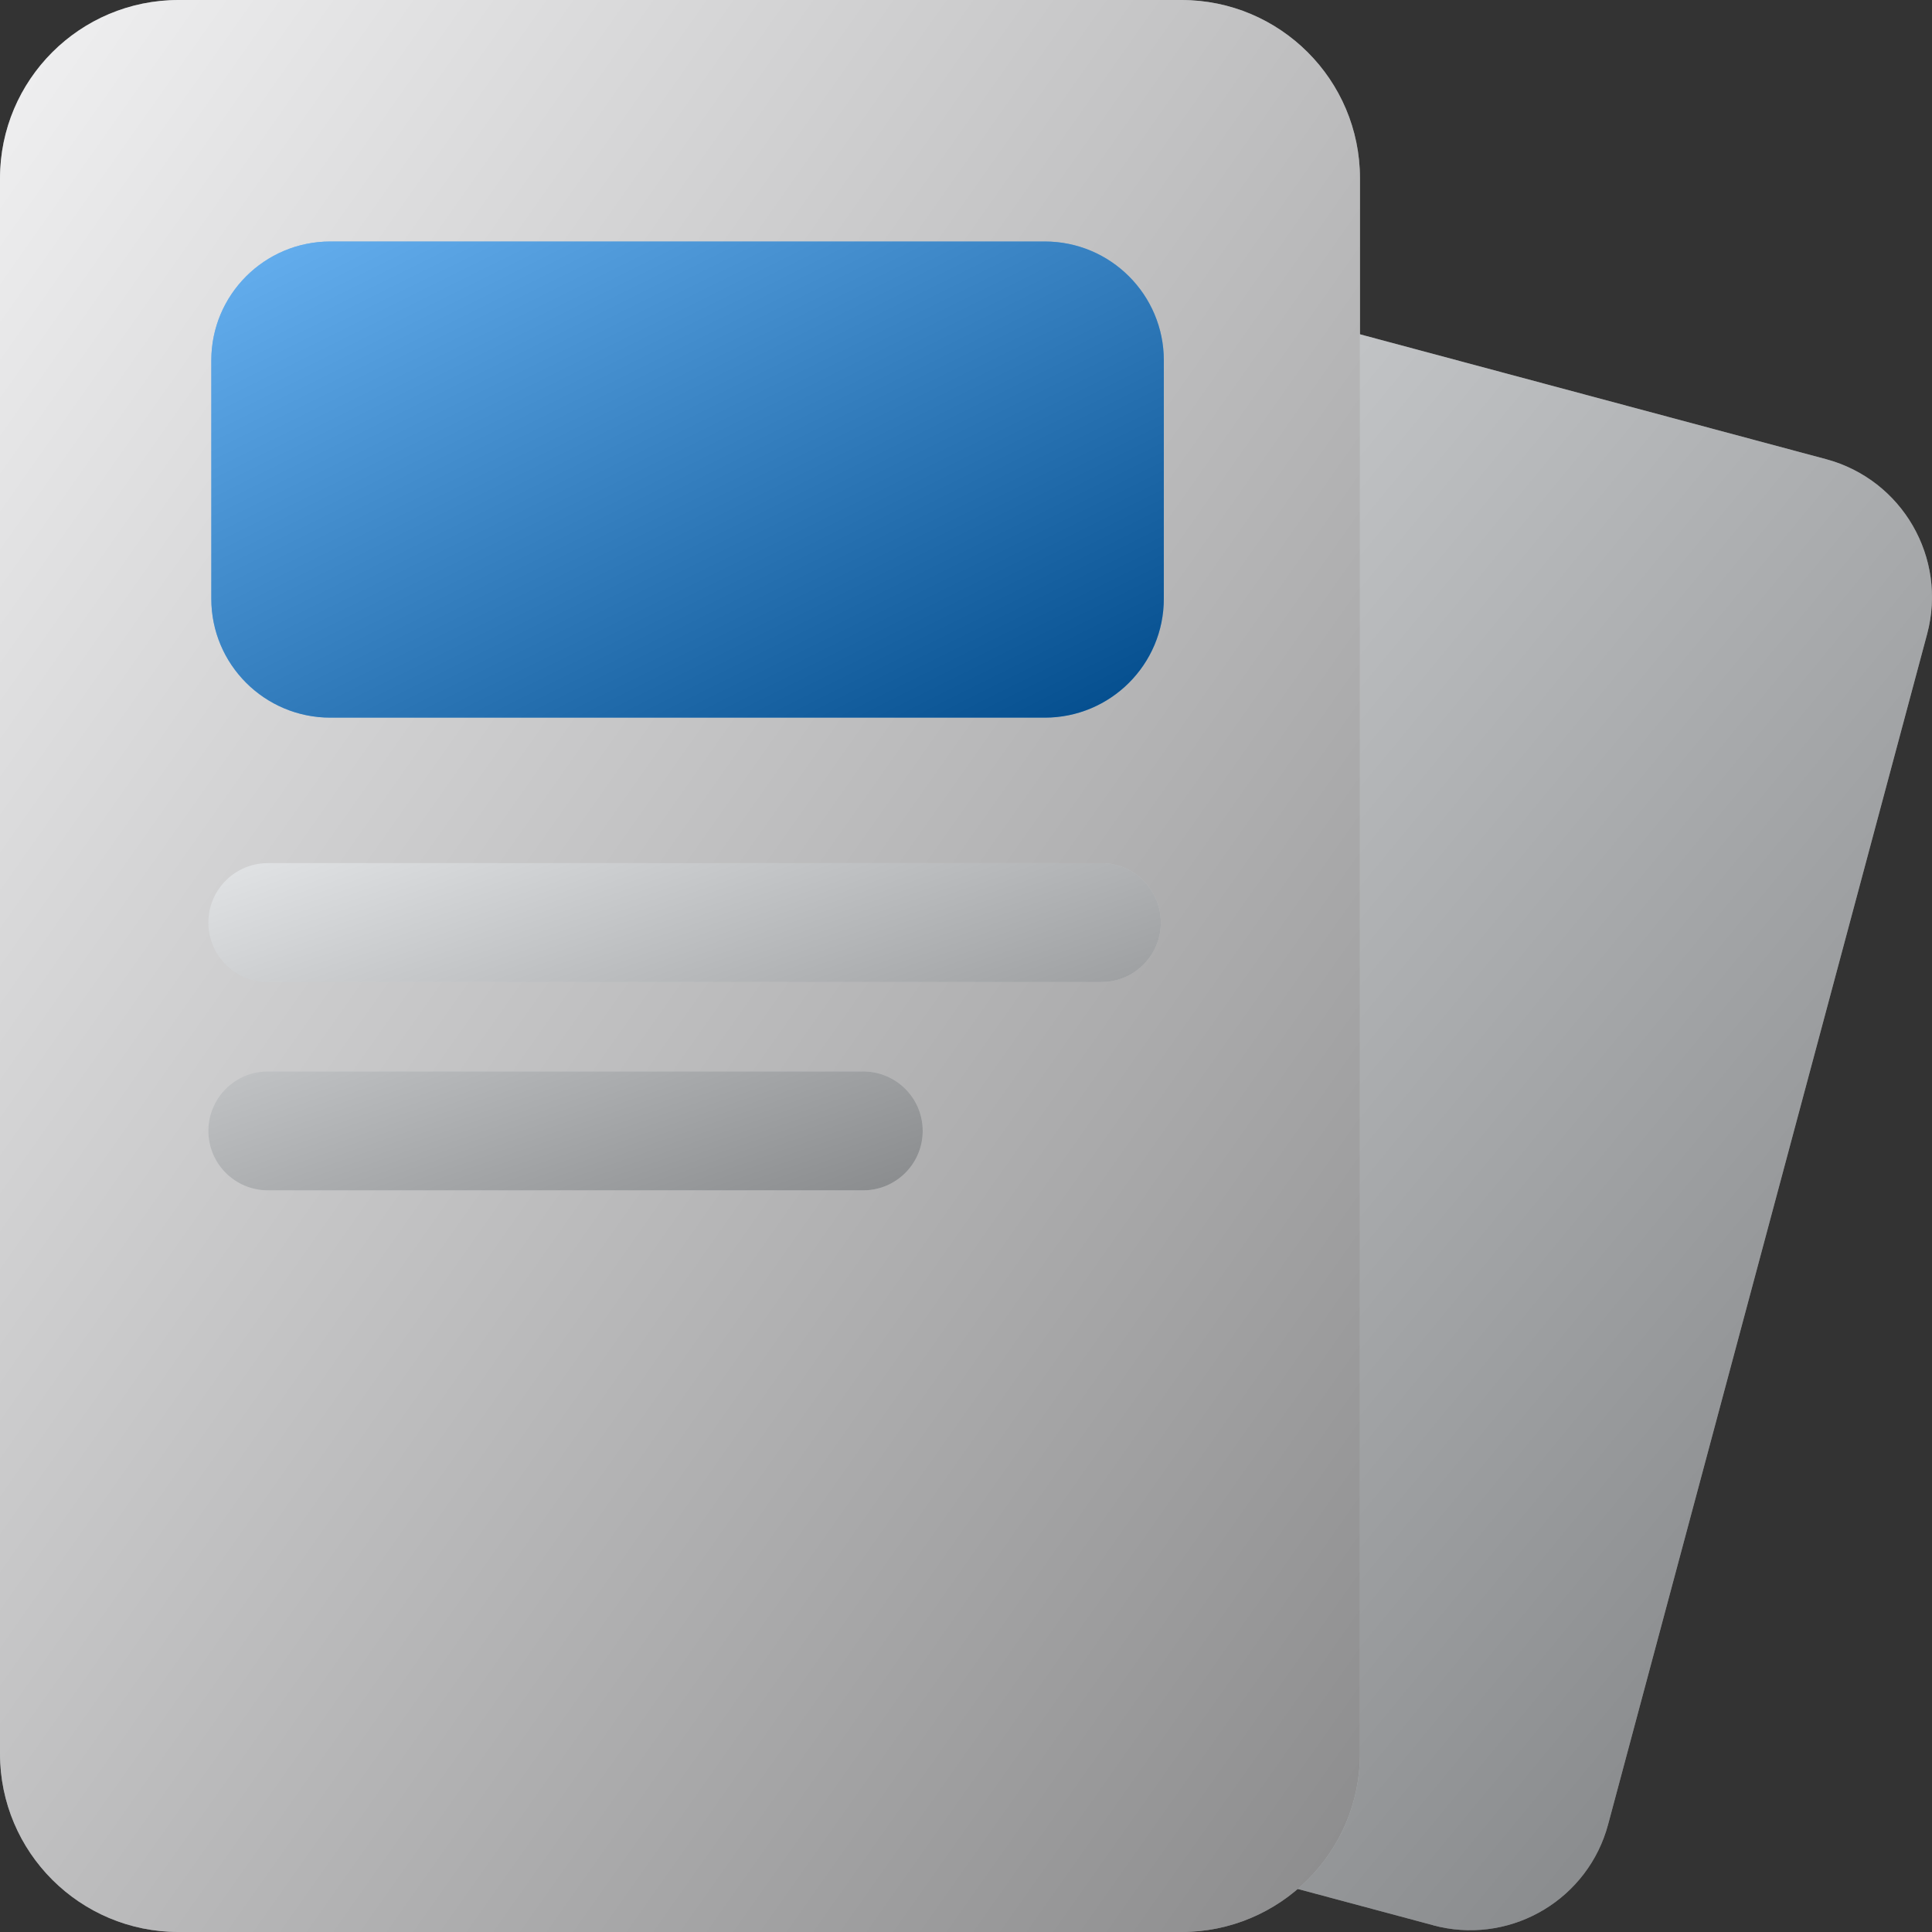 <?xml version="1.0" encoding="UTF-8"?>
<svg xmlns="http://www.w3.org/2000/svg" width="64" height="64" viewBox="0 0 64 64" fill="none">
  <rect x="0" y="0" width="64" height="64" fill="#333333" stroke="none"/>
  <g clip-path="url(#clip0_9736_367499)">
    <path fill-rule="evenodd" clip-rule="evenodd" d="M34.393 8.219L60.492 15.211C63.015 15.89 64.512 18.48 63.839 21.001L53.271 60.435C52.616 62.887 50.146 64.37 47.689 63.83L47.479 63.779C47.478 63.779 47.477 63.779 47.477 63.776L21.378 56.784C18.855 56.106 17.358 53.515 18.031 50.994L28.599 11.56C29.254 9.109 31.724 7.626 34.181 8.165L34.391 8.217C34.392 8.217 34.393 8.217 34.393 8.219Z" fill="#CFD2D5"></path>
    <path fill-rule="evenodd" clip-rule="evenodd" d="M34.393 8.219L60.492 15.211C63.015 15.89 64.512 18.48 63.839 21.001L53.271 60.435C52.616 62.887 50.146 64.37 47.689 63.83L47.479 63.779C47.478 63.779 47.477 63.779 47.477 63.776L21.378 56.784C18.855 56.106 17.358 53.515 18.031 50.994L28.599 11.56C29.254 9.109 31.724 7.626 34.181 8.165L34.391 8.217C34.392 8.217 34.393 8.217 34.393 8.219Z" fill="url(#paint0_linear_9736_367499)" fill-opacity="0.4" style="mix-blend-mode:soft-light"></path>
    <path fill-rule="evenodd" clip-rule="evenodd" d="M5.914 0H39.136C42.403 0 45.051 2.645 45.051 5.908V58.092C45.051 61.355 42.403 64 39.136 64H5.914C2.648 64 0 61.355 0 58.092V5.908C0 2.645 2.648 0 5.914 0Z" fill="#E7E8EA"></path>
    <path fill-rule="evenodd" clip-rule="evenodd" d="M5.914 0H39.136C42.403 0 45.051 2.645 45.051 5.908V58.092C45.051 61.355 42.403 64 39.136 64H5.914C2.648 64 0 61.355 0 58.092V5.908C0 2.645 2.648 0 5.914 0Z" fill="url(#paint1_linear_9736_367499)" fill-opacity="0.4" style="mix-blend-mode:soft-light"></path>
    <path d="M30.566 37.462C30.566 36.374 29.683 35.493 28.595 35.493H8.874L8.727 35.498C7.707 35.573 6.903 36.424 6.903 37.462C6.903 38.55 7.785 39.431 8.874 39.431H28.595L28.742 39.426C29.762 39.351 30.566 38.5 30.566 37.462Z" fill="#CFD2D5"></path>
    <path d="M30.566 37.462C30.566 36.374 29.683 35.493 28.595 35.493H8.874L8.727 35.498C7.707 35.573 6.903 36.424 6.903 37.462C6.903 38.55 7.785 39.431 8.874 39.431H28.595L28.742 39.426C29.762 39.351 30.566 38.5 30.566 37.462Z" fill="url(#paint2_linear_9736_367499)" fill-opacity="0.4" style="mix-blend-mode:soft-light"></path>
    <path d="M38.454 30.561C38.454 29.474 37.572 28.592 36.483 28.592H8.874L8.727 28.597C7.707 28.672 6.903 29.523 6.903 30.561C6.903 31.649 7.785 32.53 8.874 32.53H36.483L36.63 32.525C37.65 32.45 38.454 31.599 38.454 30.561Z" fill="#CFD2D5"></path>
    <path d="M38.454 30.561C38.454 29.474 37.572 28.592 36.483 28.592H8.874L8.727 28.597C7.707 28.672 6.903 29.523 6.903 30.561C6.903 31.649 7.785 32.53 8.874 32.53H36.483L36.63 32.525C37.65 32.45 38.454 31.599 38.454 30.561Z" fill="url(#paint3_linear_9736_367499)" fill-opacity="0.4" style="mix-blend-mode:soft-light"></path>
    <path fill-rule="evenodd" clip-rule="evenodd" d="M34.61 8C36.787 8 38.553 9.763 38.553 11.938V19.835C38.553 22.01 36.787 23.773 34.61 23.773H10.943C8.765 23.773 7 22.01 7 19.835V11.938C7 9.763 8.765 8 10.943 8H34.61Z" fill="#017DE8"></path>
    <path fill-rule="evenodd" clip-rule="evenodd" d="M34.61 8C36.787 8 38.553 9.763 38.553 11.938V19.835C38.553 22.01 36.787 23.773 34.61 23.773H10.943C8.765 23.773 7 22.01 7 19.835V11.938C7 9.763 8.765 8 10.943 8H34.61Z" fill="url(#paint4_linear_9736_367499)" fill-opacity="0.4" style="mix-blend-mode:soft-light"></path>
  </g>
  <defs>
    <linearGradient id="paint0_linear_9736_367499" x1="17.87" y1="8.055" x2="72.743" y2="53.349" gradientUnits="userSpaceOnUse">
      <stop stop-color="white"></stop>
      <stop offset="1"></stop>
    </linearGradient>
    <linearGradient id="paint1_linear_9736_367499" x1="0" y1="0" x2="60.248" y2="42.41" gradientUnits="userSpaceOnUse">
      <stop stop-color="white"></stop>
      <stop offset="1"></stop>
    </linearGradient>
    <linearGradient id="paint2_linear_9736_367499" x1="6.903" y1="28.592" x2="13.564" y2="47.982" gradientUnits="userSpaceOnUse">
      <stop stop-color="white"></stop>
      <stop offset="1"></stop>
    </linearGradient>
    <linearGradient id="paint3_linear_9736_367499" x1="6.903" y1="28.592" x2="13.564" y2="47.982" gradientUnits="userSpaceOnUse">
      <stop stop-color="white"></stop>
      <stop offset="1"></stop>
    </linearGradient>
    <linearGradient id="paint4_linear_9736_367499" x1="7" y1="8" x2="19.617" y2="33.239" gradientUnits="userSpaceOnUse">
      <stop stop-color="white"></stop>
      <stop offset="1"></stop>
    </linearGradient>
    <clipPath id="clip0_9736_367499">
      <rect width="64" height="64" fill="white"></rect>
    </clipPath>
  </defs>
</svg>
